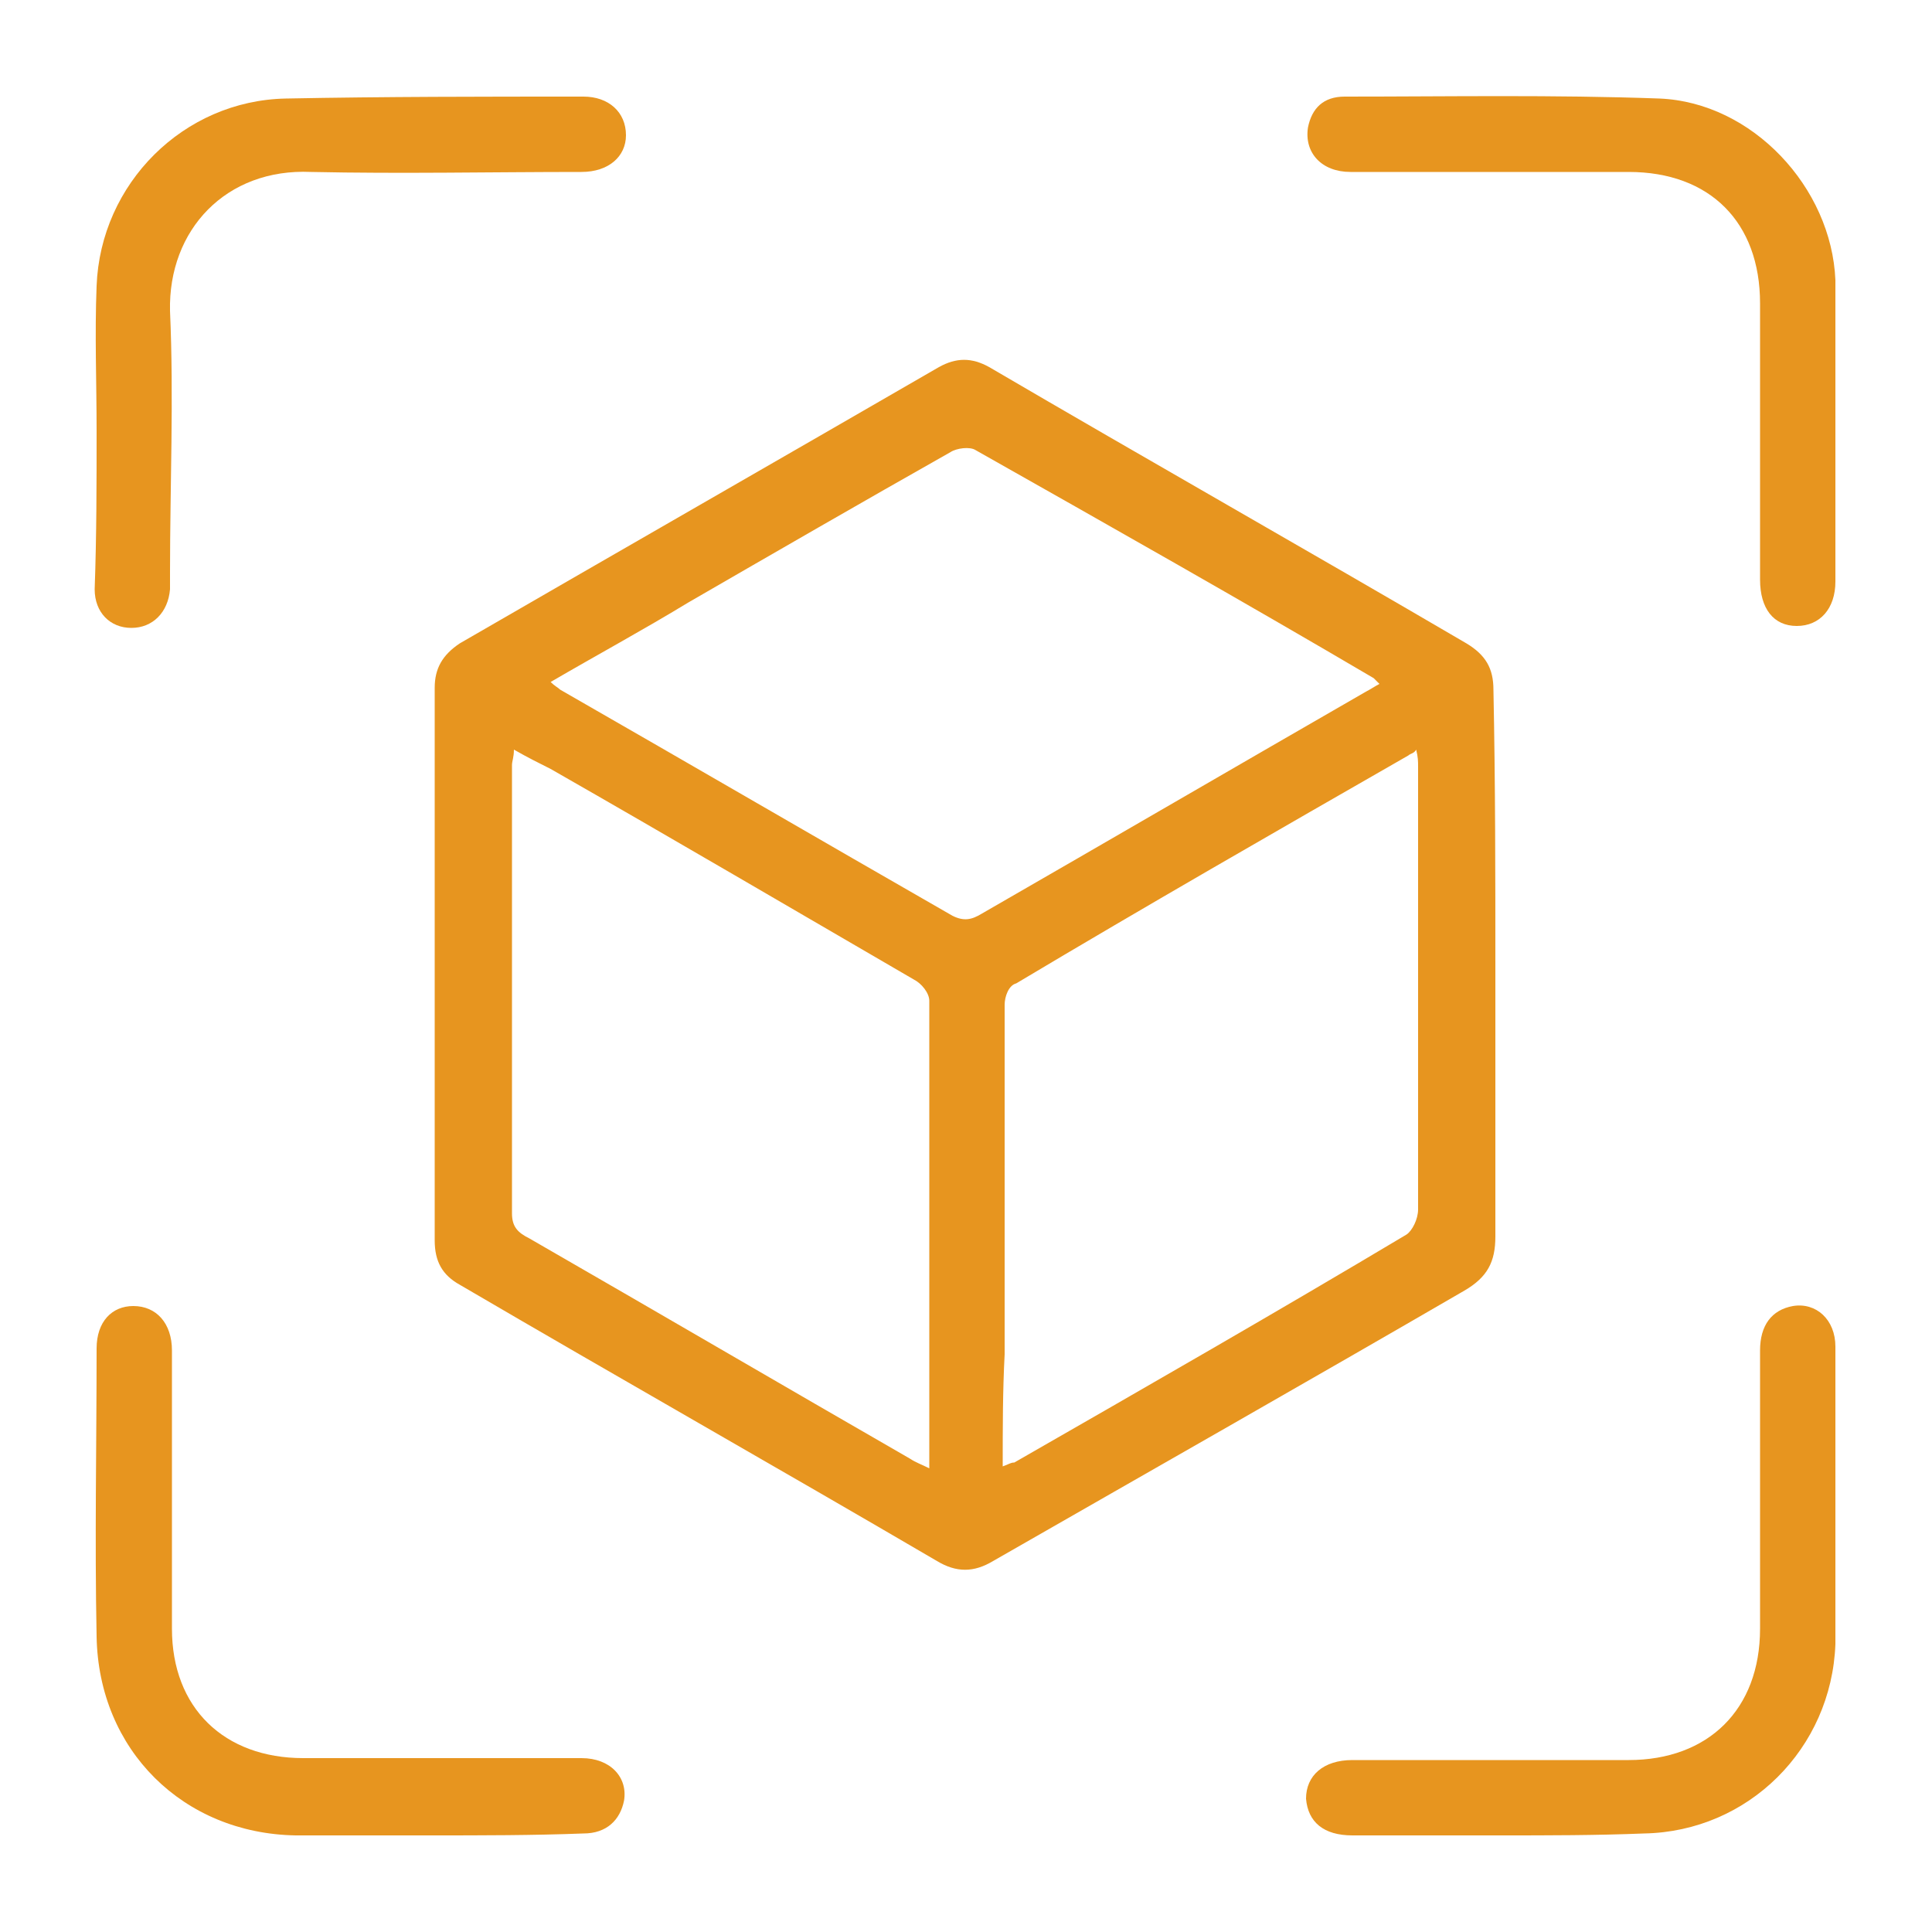 <?xml version="1.0" encoding="utf-8"?>
<!-- Generator: Adobe Illustrator 25.2.0, SVG Export Plug-In . SVG Version: 6.00 Build 0)  -->
<svg version="1.1" id="Layer_1" xmlns="http://www.w3.org/2000/svg" xmlns:xlink="http://www.w3.org/1999/xlink" x="0px" y="0px"
	 viewBox="0 0 100 100" style="enable-background:new 0 0 100 100;" xml:space="preserve">
<style type="text/css">
	.st0{fill:#E7951F;}
</style>
<g>
	<path class="st0" d="M77.4,50.1c0,4.6,0,9.3,0,13.9c0,1.3-0.4,2.1-1.6,2.8c-8.1,4.7-16.2,9.3-24.4,14c-1,0.6-1.9,0.6-2.9,0
		c-8.2-4.8-16.5-9.5-24.7-14.3c-0.9-0.5-1.3-1.2-1.3-2.3c0-9.5,0-19,0-28.6c0-1,0.4-1.7,1.3-2.3c8.3-4.8,16.5-9.5,24.8-14.3
		c0.9-0.5,1.7-0.5,2.6,0c8.2,4.8,16.5,9.5,24.7,14.3c1,0.6,1.4,1.3,1.4,2.4C77.4,40.6,77.4,45.3,77.4,50.1z M26.6,38.8
		c0,0.4-0.1,0.6-0.1,0.8c0,7.7,0,15.5,0,23.2c0,0.7,0.3,1,0.9,1.3c6.6,3.8,13.1,7.6,19.7,11.4c0.3,0.2,0.6,0.3,1,0.5
		c0-8.2,0-16.2,0-24.2c0-0.4-0.4-0.9-0.8-1.1c-6.2-3.6-12.5-7.3-18.8-10.9C27.9,39.5,27.3,39.2,26.6,38.8z M51.9,75.9
		c0.3-0.1,0.4-0.2,0.6-0.2c6.8-3.9,13.6-7.8,20.3-11.8c0.3-0.2,0.6-0.8,0.6-1.3c0-7.6,0-15.3,0-22.9c0-0.3,0-0.5-0.1-0.9
		C73.2,39,73,39,72.9,39.1c-6.8,3.9-13.6,7.8-20.3,11.8C52.2,51,52,51.6,52,52c0,6,0,12,0,18.1C51.9,72,51.9,73.9,51.9,75.9z
		 M71.4,35.4c-0.1-0.1-0.2-0.2-0.3-0.3c-6.8-4-13.7-7.9-20.6-11.8c-0.3-0.2-1-0.1-1.3,0.1c-4.6,2.6-9.1,5.2-13.6,7.8
		c-2.3,1.4-4.7,2.7-7.1,4.1c0.2,0.2,0.4,0.3,0.5,0.4c6.8,3.9,13.5,7.8,20.3,11.7c0.6,0.3,1,0.2,1.5-0.1c6.6-3.8,13.3-7.7,19.9-11.5
		C70.9,35.7,71.2,35.5,71.4,35.4z"/>
	<path class="st0" d="M5,22.3c0-2.5-0.1-5,0-7.5c0.2-5.3,4.5-9.6,9.8-9.7C19.9,5,25.1,5,30.2,5c1.3,0,2.2,0.8,2.2,2
		c0,1.1-0.9,1.9-2.3,1.9c-4.7,0-9.3,0.1-14,0c-4.4-0.2-7.4,3-7.3,7.2c0.2,4.5,0,9,0,13.5c0,0.3,0,0.6,0,0.9c-0.1,1.2-0.9,2-2,2
		c-1.1,0-1.9-0.8-1.9-2C5,27.7,5,25,5,22.3C5,22.3,5,22.3,5,22.3z"/>
	<path class="st0" d="M95,22.4c0,2.6,0,5.1,0,7.7c0,1.4-0.8,2.3-2,2.3c-1.2,0-1.9-0.9-1.9-2.4c0-4.8,0-9.6,0-14.3
		c0-4.2-2.6-6.8-6.8-6.8c-4.8,0-9.6,0-14.4,0c-1.5,0-2.4-1-2.2-2.3c0.2-1,0.8-1.6,1.9-1.6C75,5,80.4,4.9,85.9,5.1
		c4.8,0.2,8.9,4.6,9.1,9.4C95,17.1,95,19.8,95,22.4C95,22.4,95,22.4,95,22.4z"/>
	<path class="st0" d="M22.3,95c-2.3,0-4.6,0-7,0C9.5,94.9,5.1,90.6,5,84.7c-0.1-5,0-9.9,0-14.9c0-1.4,0.8-2.2,1.9-2.2
		c1.2,0,2,0.9,2,2.3c0,4.8,0,9.6,0,14.4c0,4.1,2.7,6.7,6.8,6.7c4.8,0,9.6,0,14.4,0c1.5,0,2.4,1,2.2,2.2c-0.2,1-0.9,1.7-2.1,1.7
		C27.6,95,24.9,95,22.3,95z"/>
	<path class="st0" d="M77.7,95c-2.6,0-5.1,0-7.7,0c-1.5,0-2.3-0.7-2.4-1.9c0-1.2,0.9-2,2.4-2c4.8,0,9.6,0,14.3,0
		c4.1,0,6.8-2.6,6.8-6.8c0-4.8,0-9.6,0-14.4c0-1.3,0.6-2.1,1.7-2.3c1.2-0.2,2.2,0.7,2.2,2.1c0,3.4,0,6.8,0,10.2c0,1.7,0,3.5,0,5.2
		c-0.2,5.4-4.5,9.7-9.9,9.8C82.6,95,80.1,95,77.7,95C77.7,95,77.7,95,77.7,95z"/>
</g>
</svg>
